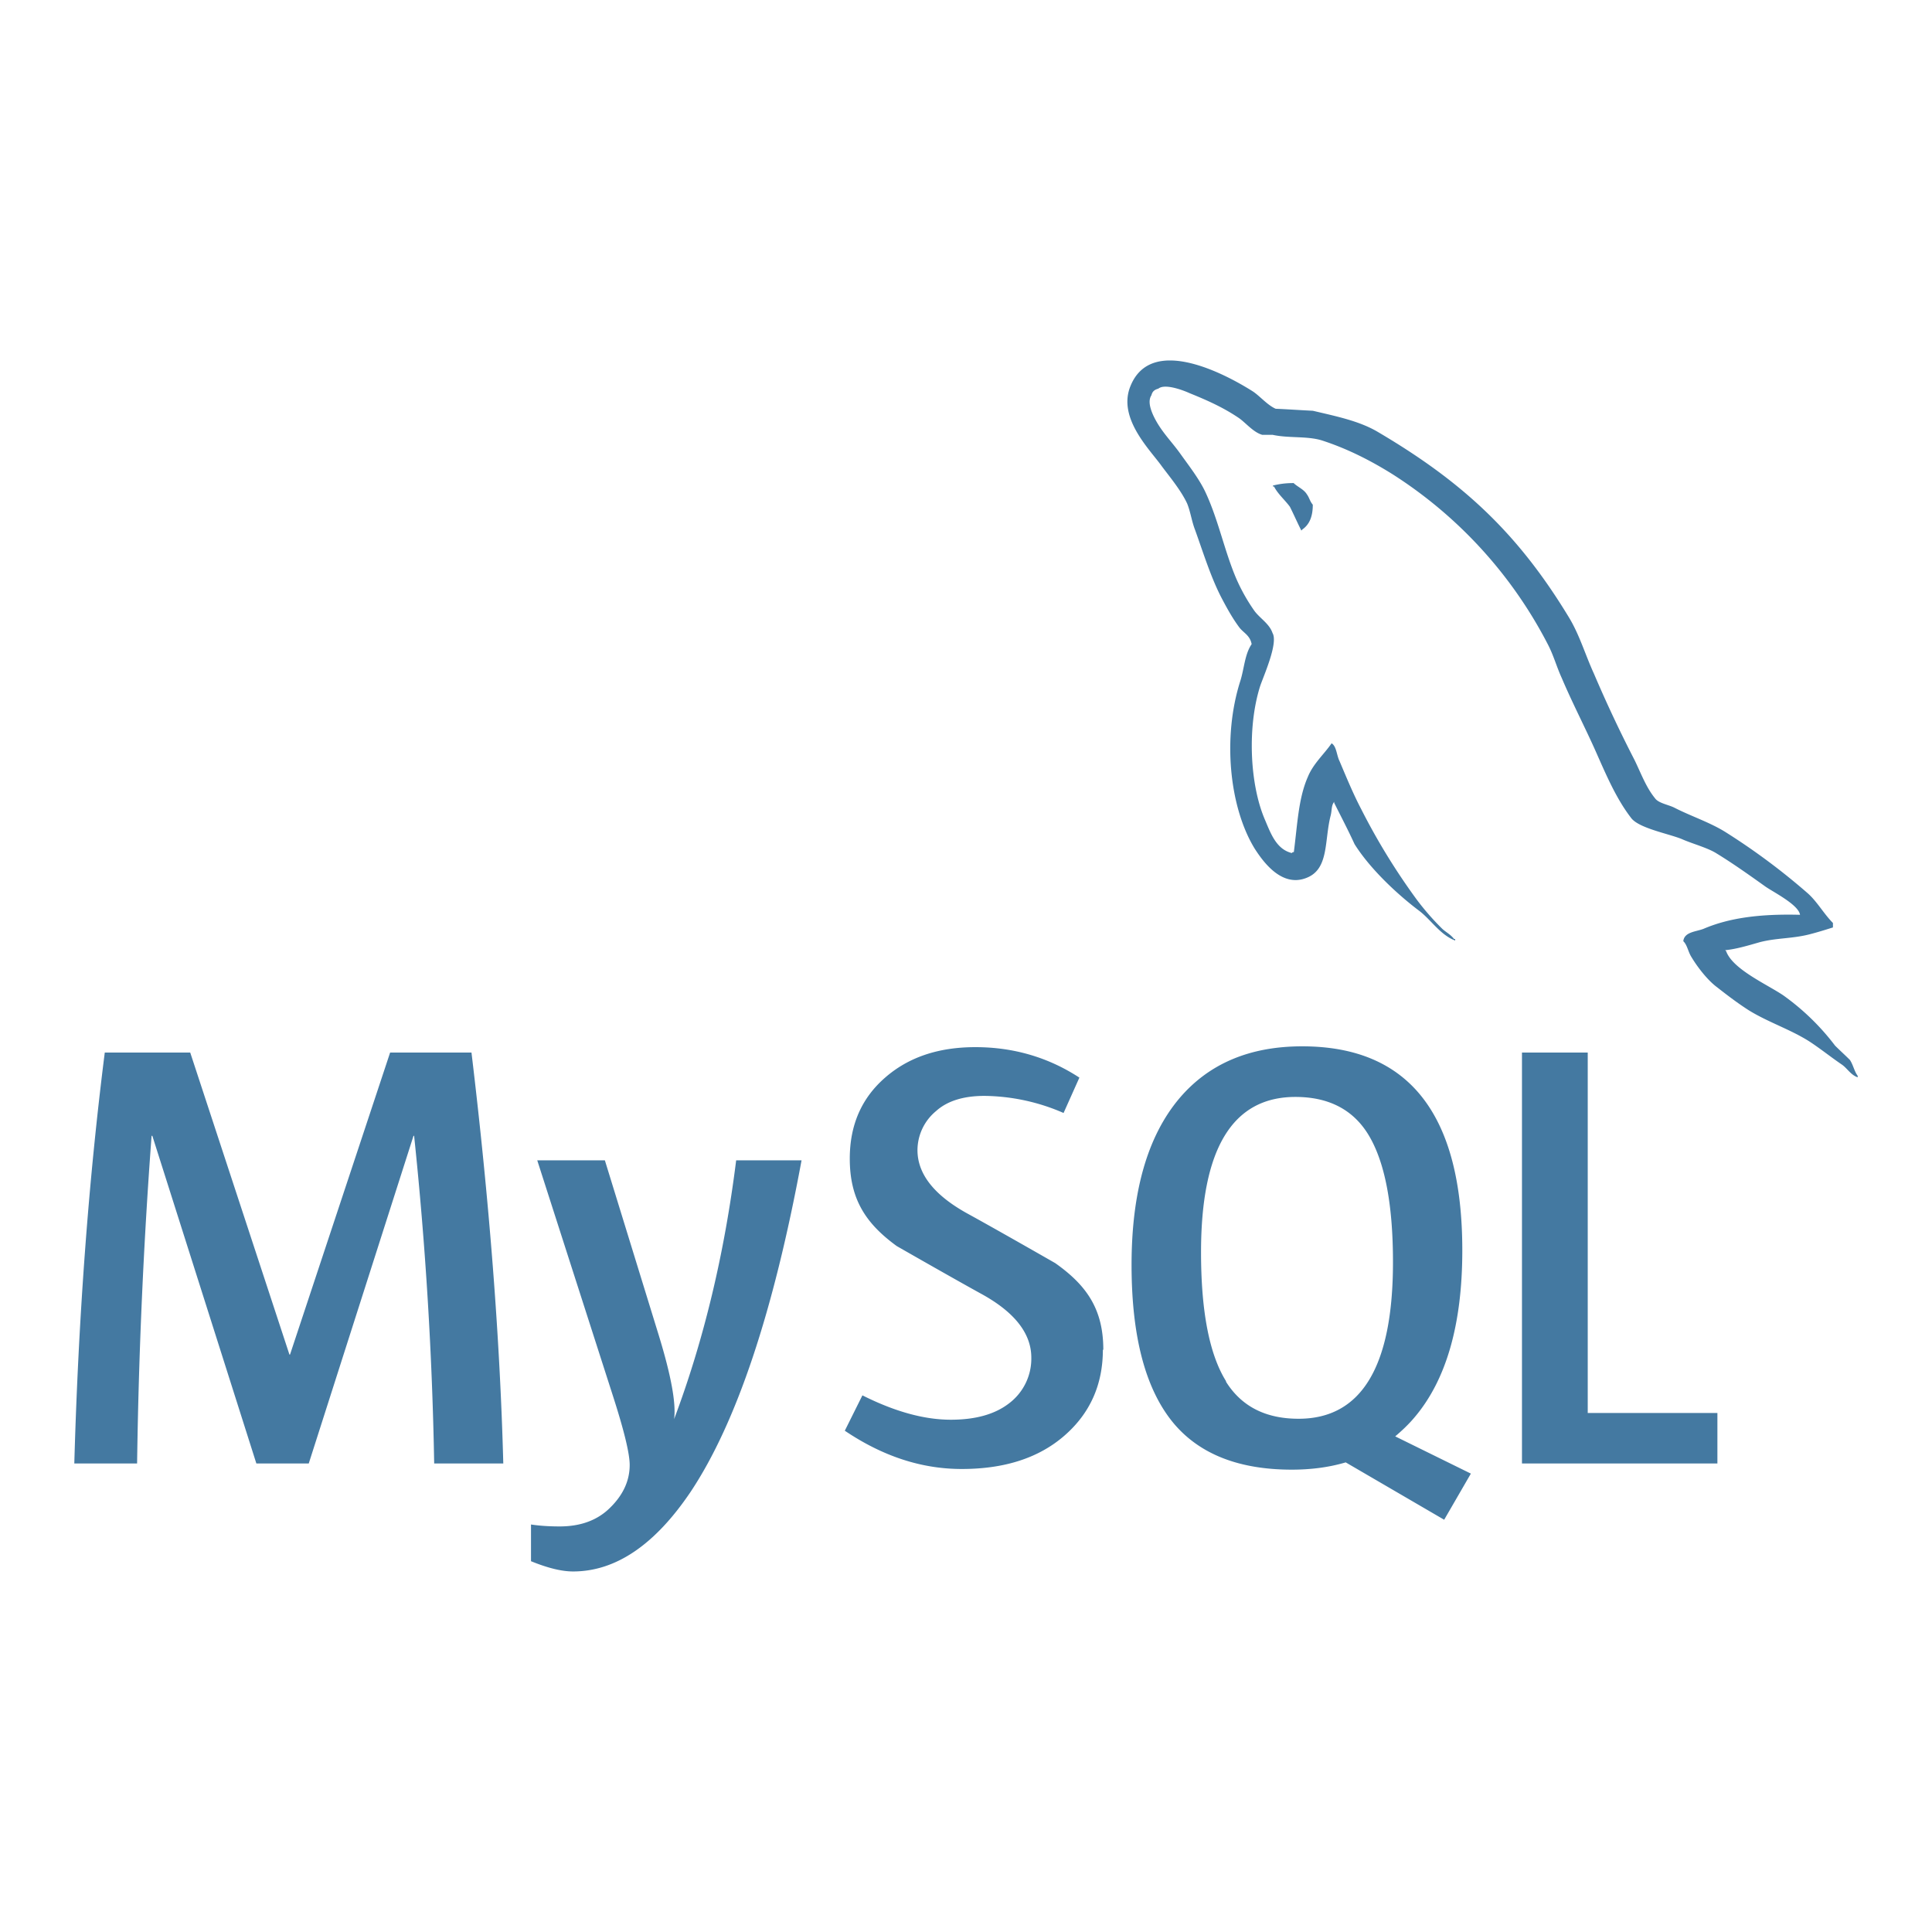 
      <svg 
        xmlns="http://www.w3.org/2000/svg"
        role="img"
        viewBox="0 0 100 100"
        fill="#4479A1"
        width="50"
        height="50"
      >
        <rect fill="none" width="100%" height="100%" rx="0" />
        <svg viewBox="-1 -1 26 26">
          <path d="M16.405 5.501c-.115 0-.193.014-.274.033v.013h.014c.054.104.146.18.214.273.054.107.1.214.154.32l.014-.015c.094-.066.14-.172.14-.333-.04-.047-.046-.094-.08-.14-.04-.067-.126-.1-.18-.153zM5.77 18.695h-.927a50.854 50.854 0 00-.27-4.41h-.008l-1.41 4.41H2.45l-1.4-4.41h-.01a72.892 72.892 0 00-.195 4.41H0c.055-1.966.192-3.81.41-5.53h1.15l1.335 4.064h.008l1.347-4.064h1.095c.242 2.015.384 3.86.428 5.53zm4.017-4.08c-.378 2.045-.876 3.533-1.492 4.46-.482.716-1.01 1.073-1.583 1.073-.153 0-.34-.046-.566-.138v-.494c.11.017.24.026.386.026.268 0 .483-.075.647-.222.197-.18.295-.382.295-.605 0-.155-.077-.47-.23-.944L6.23 14.615h.91l.727 2.36c.164.536.233.91.205 1.123.4-1.064.678-2.227.835-3.483zm12.325 4.08h-2.63v-5.53h.885v4.85h1.745zm-3.32.135l-1.016-.5c.09-.076.177-.158.255-.25.433-.506.648-1.258.648-2.253 0-1.83-.718-2.746-2.155-2.746-.704 0-1.254.232-1.65.697-.43.508-.646 1.256-.646 2.245 0 .972.19 1.686.574 2.14.35.41.877.615 1.583.615.264 0 .506-.033.725-.098l1.325.772.36-.622zM15.5 17.588c-.225-.36-.337-.94-.337-1.736 0-1.393.424-2.09 1.27-2.09.443 0 .77.167.977.5.224.362.336.936.336 1.723 0 1.404-.424 2.108-1.27 2.108-.445 0-.77-.167-.978-.5zm-1.658-.425c0 .47-.172.856-.516 1.156-.344.3-.803.45-1.384.45-.543 0-1.064-.172-1.573-.515l.237-.476c.438.22.833.328 1.19.328.332 0 .593-.073.783-.22a.754.754 0 00.3-.615c0-.33-.23-.61-.648-.845-.388-.213-1.163-.657-1.163-.657-.422-.307-.632-.636-.632-1.177 0-.45.157-.81.47-1.085.315-.278.72-.415 1.22-.415.512 0 .98.136 1.4.41l-.213.476a2.726 2.726 0 00-1.064-.23c-.283 0-.502.068-.654.206a.685.685 0 00-.248.524c0 .328.234.61.666.85.393.215 1.187.67 1.187.67.433.305.648.63.648 1.168zm9.382-5.852c-.535-.014-.95.04-1.297.188-.1.04-.26.04-.274.167.055.053.063.14.11.214.08.134.218.313.346.407.14.11.28.216.427.31.26.16.555.255.81.416.145.094.293.213.44.313.073.05.12.14.214.172v-.02c-.046-.06-.06-.147-.105-.214-.067-.067-.134-.127-.2-.193a3.223 3.223 0 00-.695-.675c-.214-.146-.682-.35-.77-.595l-.013-.014c.146-.013.32-.066.46-.106.227-.06.435-.047.67-.106.106-.027.213-.06.32-.094v-.06c-.12-.12-.21-.283-.334-.395a8.867 8.867 0 00-1.104-.823c-.21-.134-.476-.22-.697-.334-.08-.04-.214-.06-.26-.127-.12-.146-.19-.34-.275-.514a17.69 17.69 0 01-.547-1.163c-.12-.262-.193-.523-.34-.763-.69-1.137-1.437-1.826-2.586-2.5-.247-.14-.543-.2-.856-.274-.167-.008-.334-.02-.5-.027-.11-.047-.216-.174-.31-.235-.38-.24-1.364-.76-1.644-.072-.18.434.267.862.422 1.082.115.153.26.328.34.5.047.116.06.235.107.356.106.294.207.622.347.897.073.14.153.287.247.413.054.073.146.107.167.227-.094.136-.1.334-.154.5-.24.757-.146 1.693.194 2.25.107.166.362.534.703.393.3-.12.234-.5.32-.835.02-.08.007-.133.048-.187v.015c.094.188.188.367.274.555.206.328.566.668.867.895.16.12.287.328.487.402v-.02h-.015c-.043-.058-.1-.086-.154-.133a3.445 3.445 0 01-.35-.4 8.76 8.76 0 01-.747-1.218c-.11-.21-.202-.436-.29-.643-.04-.08-.04-.2-.107-.24-.1.146-.247.273-.32.453-.127.288-.14.642-.188 1.01-.027.007-.014 0-.027.014-.214-.052-.287-.274-.367-.46-.2-.475-.233-1.238-.06-1.785.047-.14.247-.582.167-.716-.042-.127-.174-.2-.247-.303a2.478 2.478 0 01-.24-.427c-.16-.374-.24-.788-.414-1.162-.08-.173-.22-.354-.334-.513-.127-.18-.267-.307-.368-.52-.033-.073-.08-.194-.027-.274.014-.054.042-.075.094-.09.088-.072.335.022.422.062.247.1.455.194.662.334.094.066.195.193.315.226h.14c.214.047.455.014.655.073.355.114.675.28.962.46a5.953 5.953 0 012.085 2.286c.08.154.115.295.188.455.14.33.313.663.455.982.14.315.275.636.476.897.1.14.502.213.682.286.133.06.34.115.46.188.23.14.454.3.67.454.11.076.443.243.463.378z"/>
        </svg>
      </svg>
    